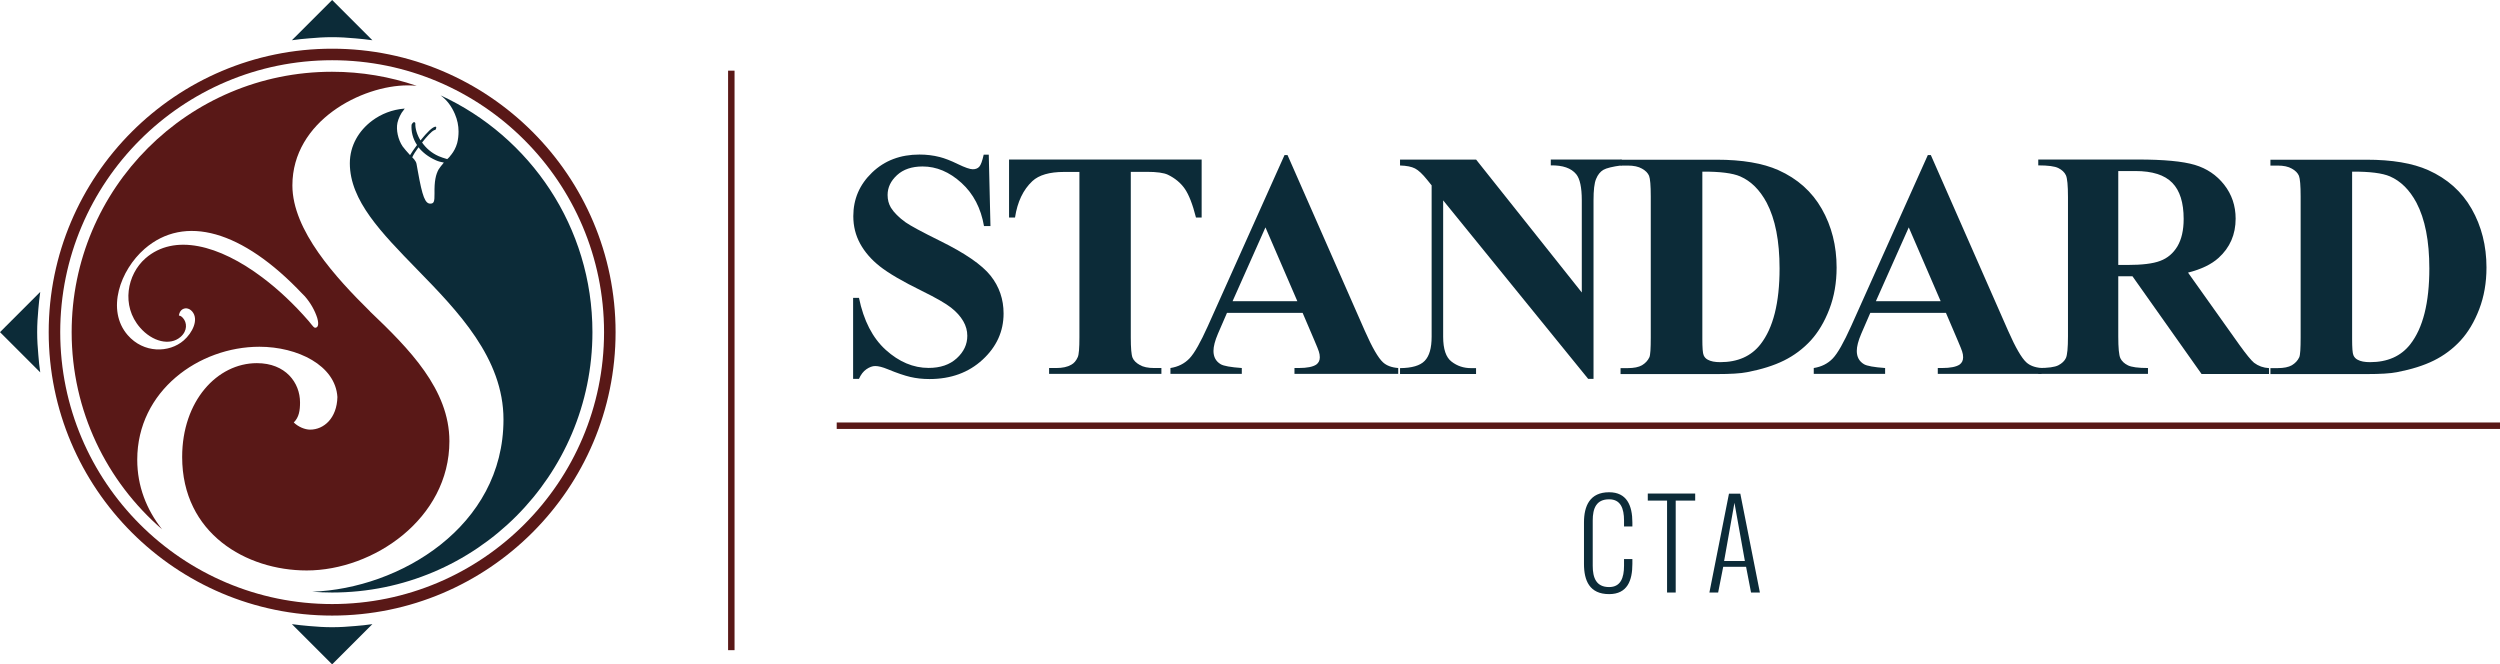 <?xml version="1.0" encoding="UTF-8"?><svg id="STANDARD_-_-_-_CTA" xmlns="http://www.w3.org/2000/svg" viewBox="0 0 251.55 66.84"><defs><style>.cls-1{fill:#0c2b38;}.cls-2{fill:#591817;}</style></defs><rect class="cls-2" x="73.26" y="7.11" width=".65" height="58.31"/><path class="cls-1" d="M99.49,15.56l.17,7.19h-.65c-.31-1.8-1.06-3.25-2.27-4.35s-2.51-1.65-3.91-1.65c-1.08,0-1.94.29-2.57.87s-.95,1.24-.95,2c0,.48.11.9.33,1.27.31.5.8.99,1.48,1.48.5.35,1.65.97,3.45,1.86,2.52,1.24,4.23,2.41,5.11,3.52.87,1.1,1.3,2.37,1.3,3.79,0,1.8-.7,3.35-2.11,4.65-1.41,1.3-3.19,1.95-5.35,1.95-.68,0-1.32-.07-1.92-.21-.6-.14-1.36-.4-2.28-.78-.51-.21-.93-.32-1.26-.32-.28,0-.57.11-.88.32-.31.21-.56.54-.75.97h-.59v-8.15h.59c.47,2.29,1.37,4.04,2.7,5.24s2.77,1.81,4.3,1.81c1.19,0,2.13-.32,2.84-.97.71-.65,1.06-1.4,1.06-2.26,0-.51-.13-1-.41-1.48s-.68-.93-1.23-1.36-1.53-.99-2.93-1.68c-1.96-.96-3.37-1.79-4.23-2.47-.86-.68-1.52-1.44-1.98-2.28-.46-.84-.69-1.76-.69-2.77,0-1.72.63-3.18,1.89-4.39s2.85-1.81,4.77-1.81c.7,0,1.38.08,2.04.25.5.13,1.11.36,1.82.71.72.35,1.22.52,1.5.52s.49-.08.65-.25c.16-.17.31-.58.45-1.22h.48Z"/><path class="cls-1" d="M120.91,16.05v5.84h-.57c-.34-1.35-.72-2.31-1.13-2.9s-.98-1.06-1.7-1.41c-.4-.19-1.11-.29-2.12-.29h-1.61v16.64c0,1.1.06,1.79.18,2.07.12.28.36.52.72.72.35.21.84.31,1.46.31h.72v.59h-11.3v-.59h.72c.63,0,1.13-.11,1.51-.33.28-.15.49-.4.65-.76.12-.25.17-.92.17-2v-16.64h-1.56c-1.45,0-2.51.31-3.17.92-.92.86-1.51,2.08-1.75,3.67h-.6v-5.84h19.38Z"/><path class="cls-1" d="M131.08,31.48h-7.62l-.91,2.1c-.3.7-.45,1.28-.45,1.73,0,.6.24,1.05.73,1.34.29.17.99.3,2.12.38v.59h-7.18v-.59c.77-.12,1.41-.44,1.91-.96.5-.52,1.11-1.61,1.85-3.25l7.72-17.22h.3l7.78,17.69c.74,1.68,1.35,2.73,1.83,3.17.36.33.87.52,1.53.57v.59h-10.44v-.59h.43c.84,0,1.43-.12,1.77-.35.23-.17.35-.41.35-.73,0-.19-.03-.39-.1-.59-.02-.09-.18-.49-.48-1.19l-1.15-2.69ZM130.54,30.31l-3.21-7.43-3.31,7.43h6.52Z"/><path class="cls-1" d="M148.52,16.05l10.64,13.38v-9.28c0-1.29-.19-2.17-.56-2.62-.51-.62-1.36-.91-2.56-.89v-.59h7.13v.59c-.91.12-1.53.27-1.84.45s-.56.49-.73.91c-.18.42-.26,1.14-.26,2.16v17.96h-.54l-14.59-17.96v13.72c0,1.24.28,2.08.85,2.51.57.44,1.22.65,1.95.65h.51v.59h-7.65v-.59c1.19-.01,2.02-.25,2.48-.73.47-.48.7-1.29.7-2.43v-15.23l-.46-.57c-.46-.57-.86-.95-1.21-1.13-.35-.18-.85-.28-1.51-.3v-.59h7.65Z"/><path class="cls-1" d="M163.06,37.63v-.59h.72c.63,0,1.11-.1,1.44-.29.33-.2.58-.46.74-.8.1-.22.14-.89.14-2v-14.19c0-1.1-.06-1.79-.17-2.07-.12-.28-.35-.52-.71-.72-.36-.21-.84-.31-1.44-.31h-.72v-.59h9.66c2.58,0,4.65.35,6.22,1.05,1.92.86,3.38,2.16,4.37,3.9.99,1.74,1.49,3.71,1.49,5.9,0,1.52-.24,2.91-.73,4.19-.49,1.28-1.12,2.33-1.89,3.17-.77.83-1.67,1.5-2.68,2s-2.25.89-3.71,1.17c-.65.13-1.67.19-3.05.19h-9.66ZM171.29,17.27v16.83c0,.89.04,1.44.13,1.64.08.2.23.36.43.46.29.16.7.24,1.24.24,1.77,0,3.12-.6,4.06-1.81,1.27-1.63,1.91-4.17,1.91-7.61,0-2.77-.43-4.98-1.3-6.63-.69-1.29-1.58-2.17-2.66-2.64-.76-.33-2.03-.49-3.8-.48Z"/><path class="cls-1" d="M195.81,31.48h-7.62l-.91,2.1c-.3.7-.45,1.28-.45,1.73,0,.6.24,1.05.73,1.34.29.17.99.3,2.12.38v.59h-7.18v-.59c.77-.12,1.41-.44,1.91-.96.5-.52,1.11-1.61,1.85-3.25l7.72-17.22h.3l7.78,17.69c.74,1.68,1.35,2.73,1.83,3.17.36.33.87.52,1.53.57v.59h-10.44v-.59h.43c.84,0,1.43-.12,1.77-.35.23-.17.35-.41.35-.73,0-.19-.03-.39-.1-.59-.02-.09-.18-.49-.48-1.19l-1.15-2.69ZM195.27,30.31l-3.21-7.43-3.31,7.43h6.52Z"/><path class="cls-1" d="M213.14,27.79v6.05c0,1.17.07,1.9.21,2.2.14.3.4.54.76.72.36.18,1.03.27,2.02.27v.59h-11.04v-.59c1,0,1.67-.09,2.03-.28s.61-.43.75-.72c.14-.3.21-1.03.21-2.2v-14c0-1.17-.07-1.9-.21-2.2-.14-.3-.4-.54-.76-.72-.36-.18-1.03-.27-2.02-.27v-.59h10.02c2.61,0,4.52.18,5.73.54s2.2,1.03,2.96,2c.76.97,1.15,2.11,1.15,3.41,0,1.59-.57,2.91-1.72,3.95-.73.66-1.76,1.15-3.07,1.48l5.19,7.3c.68.94,1.16,1.53,1.45,1.77.44.33.94.51,1.51.54v.59h-6.79l-6.95-9.83h-1.42ZM213.14,17.21v9.45h.91c1.47,0,2.58-.13,3.31-.41.73-.27,1.31-.76,1.73-1.46.42-.71.63-1.63.63-2.76,0-1.64-.38-2.86-1.15-3.64-.77-.79-2.01-1.18-3.71-1.18h-1.7Z"/><path class="cls-1" d="M228.45,37.63v-.59h.72c.63,0,1.11-.1,1.44-.29.33-.2.58-.46.74-.8.1-.22.14-.89.14-2v-14.19c0-1.1-.06-1.79-.17-2.07-.12-.28-.35-.52-.71-.72-.36-.21-.84-.31-1.44-.31h-.72v-.59h9.66c2.58,0,4.65.35,6.22,1.05,1.92.86,3.38,2.16,4.37,3.9.99,1.74,1.49,3.71,1.49,5.9,0,1.52-.24,2.91-.73,4.19-.49,1.28-1.12,2.33-1.89,3.17-.77.83-1.67,1.5-2.68,2s-2.25.89-3.71,1.17c-.65.13-1.67.19-3.05.19h-9.66ZM236.67,17.27v16.83c0,.89.04,1.44.13,1.64.08.2.23.36.43.46.29.16.7.24,1.24.24,1.77,0,3.12-.6,4.06-1.81,1.27-1.63,1.91-4.17,1.91-7.61,0-2.77-.43-4.98-1.3-6.63-.69-1.29-1.58-2.17-2.66-2.64-.76-.33-2.03-.49-3.8-.48Z"/><rect class="cls-2" x="84.19" y="42.51" width="167.36" height=".65"/><path class="cls-1" d="M44.35,9.61c.62.46,1.08,1.07,1.42,1.86.25.58.37,1.17.37,1.76,0,.39-.04.78-.14,1.17-.13.46-.34.84-.59,1.16h0s-.04.04-.04.04c-.06.07-.11.17-.18.23l-.19.18c-.33-.09-.63-.2-.87-.3-.72-.32-1.27-.81-1.66-1.37.47-.6.96-1.14,1.22-1.24.03-.03.12.01.17-.11.02-.05.07-.21,0-.24-.3-.05-.94.62-1.55,1.38-.35-.56-.54-1.19-.52-1.71,0-.06-.04-.1-.1-.13,0,0-.14-.04-.28.26-.05.68.12,1.4.55,2.04-.29.39-.54.75-.7,1.02-.26-.28-.64-.72-.75-.88-.46-.68-.67-1.66-.52-2.37.08-.4.37-1,.6-1.25.07-.08.12-.15.13-.18-.02,0-.04,0-.06,0-1.19.1-2.3.53-3.21,1.21-1.34,1-2.25,2.5-2.25,4.29,0,3.76,3.18,6.99,6.74,10.65,4.14,4.24,8.72,8.96,8.72,15.13,0,10.8-10.47,17.02-19.25,17.33.66.05,1.33.08,2,.08,14.47,0,26.2-11.73,26.2-26.2,0-10.57-6.26-19.67-15.27-23.82ZM44.16,17c-.33.57-.46,1.26-.44,2.47.01.82-.06,1-.39,1.02-.55.03-.83-.69-1.29-3.28l-.13-.72c-.05-.31-.4-.63-.43-.66.12-.27.35-.64.63-1.01.4.5.96.96,1.75,1.31.24.11.52.18.8.23-.24.27-.44.56-.5.65Z"/><path class="cls-2" d="M37.23,31.33c-3.42-3.37-7.81-8.14-7.81-12.67,0-6.5,6.99-10.07,11.61-10.07.14,0,.29,0,.46.01.11,0,.23.02.35.03.02,0,.05,0,.07,0-2.66-.91-5.52-1.41-8.5-1.41-14.47,0-26.2,11.73-26.2,26.2,0,7.93,3.53,15.04,9.1,19.84-1.56-1.97-2.5-4.33-2.5-7,0-6.94,6.22-11.37,12.29-11.37,3.85,0,7.66,1.88,7.85,5.06-.05,2.12-1.35,3.28-2.75,3.28-.53,0-1.2-.29-1.64-.72.53-.53.63-1.2.63-2.02,0-1.98-1.45-3.95-4.34-3.95-4,0-7.52,3.81-7.52,9.44,0,7.71,6.46,11.42,12.53,11.42,6.7,0,14.36-5.2,14.36-13.01,0-5.2-4.05-9.3-8-13.06ZM31.92,32.89c-.15.13-.27.12-.4-.03l-.18-.21c-.06-.06-.1-.14-.31-.38-1.47-1.69-3.05-3.17-4.64-4.36-4.36-3.28-8.86-4.44-11.75-1.92-1.85,1.61-2.47,4.77-.55,6.97,1.23,1.42,3.01,1.87,4.08.94.72-.63.64-1.45.25-1.89-.13-.15-.26-.25-.42-.26.03-.23.13-.44.27-.56.28-.24.72-.24,1.06.14.71.81.03,2.16-.84,2.92-1.47,1.28-4.04,1.31-5.64-.53-2.19-2.52-.76-6.54,1.7-8.68,4.01-3.48,9.81-1.9,15.89,4.54.06.06.11.11.17.17h0s.04.04.06.06c.6.69,1.01,1.44,1.25,2.18l.06.25c.05.26.06.53-.07.65Z"/><path class="cls-2" d="M33.42,4.9c-15.73,0-28.52,12.79-28.52,28.52s12.79,28.52,28.52,28.52,28.52-12.79,28.52-28.52S49.15,4.9,33.42,4.9ZM33.42,60.78c-15.09,0-27.36-12.27-27.36-27.36S18.34,6.06,33.42,6.06s27.36,12.27,27.36,27.36-12.27,27.36-27.36,27.36Z"/><path class="cls-1" d="M33.42,3.74c.79,0,1.56.05,2.33.12.58.05,1.15.11,1.72.19h0l-4.05-4.05-4.05,4.05h0c.57-.08,1.14-.15,1.72-.19.77-.07,1.54-.12,2.33-.12Z"/><path class="cls-1" d="M3.74,33.42c0-.79.05-1.56.12-2.33.05-.58.11-1.15.19-1.72h0s-4.05,4.05-4.05,4.05l4.05,4.05h0c-.08-.57-.15-1.14-.19-1.72-.07-.77-.12-1.54-.12-2.33Z"/><path class="cls-1" d="M33.42,63.11c-.79,0-1.56-.05-2.33-.12-.58-.05-1.15-.11-1.72-.19h0l4.05,4.05,4.05-4.05h0c-.57.08-1.14.15-1.72.19-.77.07-1.54.12-2.33.12Z"/><path class="cls-1" d="M159.38,56.74v-4.17c0-1.68.6-3.04,2.53-3.04,1.79,0,2.34,1.35,2.34,3.04v.4h-.84v-.6c0-1.21-.34-2.13-1.5-2.13-1.3,0-1.65.92-1.65,2.13v4.56c0,1.21.35,2.14,1.65,2.14,1.16,0,1.5-.93,1.5-2.14v-.68h.84v.49c0,1.67-.5,3.04-2.34,3.04-1.98,0-2.53-1.37-2.53-3.04Z"/><path class="cls-1" d="M167.74,59.62v-9.25h-1.94v-.71h4.77v.71h-1.96v9.25h-.88Z"/><path class="cls-1" d="M172.88,59.62h-.88c.93-4.61,1.04-5.33,1.97-9.95h1.14l1.97,9.95h-.89l-.5-2.59h-2.3l-.51,2.59ZM173.49,56.45h2.08l-1.05-5.86-1.04,5.86Z"/></svg>